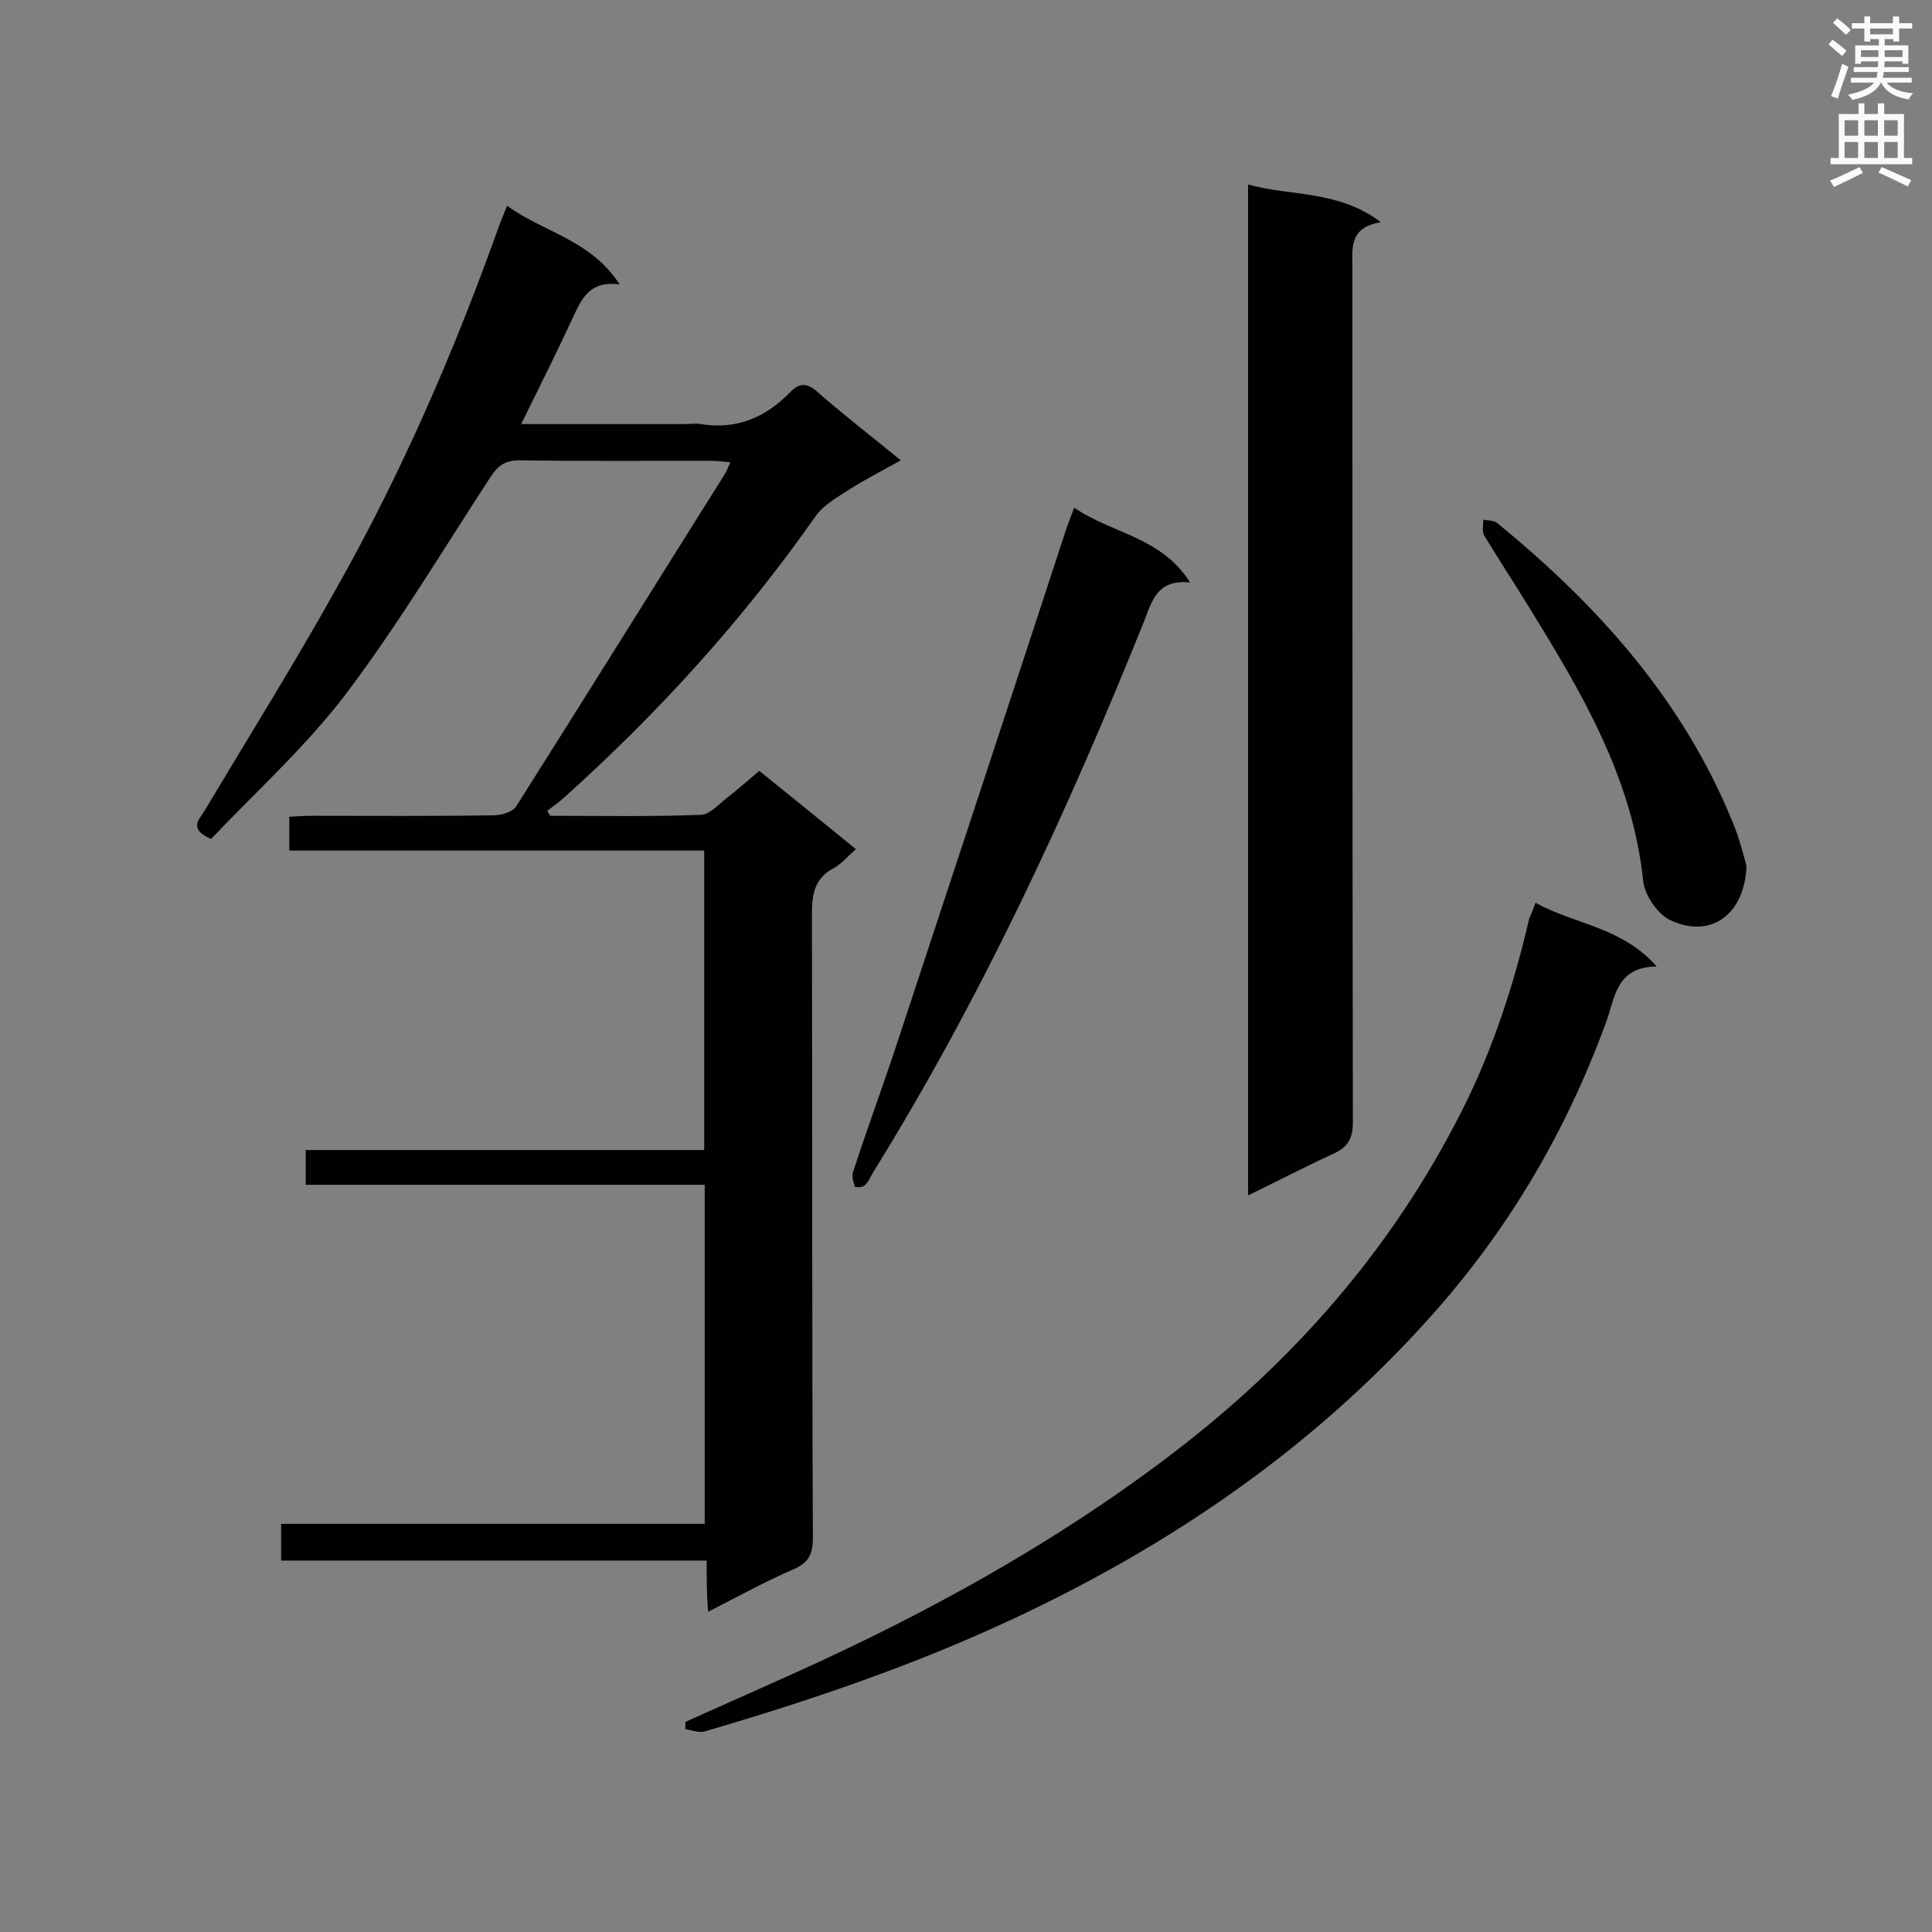 <svg enable-background="new 0 0 400 400" viewBox="0 0 400 400" xmlns="http://www.w3.org/2000/svg"><rect x="0" y="0" width="400" height="400" fill="#808080" stroke="none"/><g fill="#010101"><path d="m146.3 323.1c-29.6 0-58.7 0-88.1 0 0-2.6 0-4.9 0-7.6h87.7c0-23.6 0-46.7 0-70.2-27.6 0-54.9 0-82.6 0 0-2.5 0-4.6 0-7.2h82.5c0-20.8 0-41.1 0-62-28.4 0-57.1 0-85.9 0 0-2.5 0-4.5 0-7 1.6-.1 3.1-.2 4.7-.2 12.5 0 25.1.1 37.6-.1 1.6 0 4-.7 4.7-1.9 14.5-22.9 28.8-45.9 43.2-68.8.4-.6.6-1.3 1.1-2.4-1.5-.1-2.7-.3-3.9-.3-13.3 0-26.5.1-39.8-.1-3.1 0-4.6 1.3-6.1 3.7-9.8 15-19 30.4-29.8 44.7-8.3 10.9-18.7 20.3-27.9 30-4.6-2-2.6-3.9-1.5-5.6 9.2-15.4 18.7-30.6 27.4-46.2 13.5-23.9 24.3-48.8 33.5-74.5.5-1.4 1-2.7 1.9-4.8 7.5 5.5 17.3 7 23.3 16.3-6.5-.9-8 3.3-9.9 7.3-3.3 7.1-6.8 14.1-10.5 21.6h33.7c1.2 0 2.4-.2 3.5 0 7.3 1.2 13.3-1.3 18.4-6.5 2-2.1 3.6-2.1 5.8-.1 5.5 4.8 11.2 9.2 17.2 14.1-3.9 2.2-7.5 4-10.9 6.2-2.5 1.6-5.3 3.2-6.9 5.6-15.1 21.5-32.6 40.7-52.1 58.2-1 .9-2.2 1.7-3.3 2.6.2.3.4.7.6 1 10.4 0 20.9.2 31.3-.2 1.8-.1 3.6-2.2 5.3-3.5 2.2-1.7 4.2-3.5 6.7-5.6 6.6 5.3 13.1 10.6 20 16.2-1.7 1.5-3 3.1-4.7 4-3.9 2.1-4.4 5.4-4.4 9.5.1 43 0 86 .2 129 0 3.4-.8 5.2-4 6.6-5.8 2.5-11.4 5.6-17.7 8.8-.3-3.8-.3-7-.3-10.6z"/><path d="m258.4 247.5c0-70.1 0-139.3 0-209.3 9 2.5 18.6 1.1 27.5 7.8-6.7 1.1-5.9 5.5-5.9 9.6 0 58.9 0 117.8.1 176.7 0 3.4-1 5.2-4.1 6.6-5.7 2.6-11.4 5.6-17.6 8.6z"/><path d="m317.9 186.9c8.1 4.5 17.9 5 25.1 13.2-8.5.1-8.6 6.5-10.5 11.6-8.3 22.7-20.3 43.1-36.5 61.1-24.2 27-53.4 47-86.1 62.3-20.7 9.7-42.2 17-64.1 23.4-1.1.3-2.6-.3-3.9-.5 0-.5 0-1 0-1.5 7.2-3.2 14.5-6.5 21.7-9.7 27.8-12.5 54.5-27.1 78.8-45.6 25.3-19.2 45.8-42.6 60.2-71.1 6.4-12.6 10.8-26.1 14-39.9.4-.9.8-1.8 1.3-3.3z"/><path d="m222.4 105.1c7.8 5.4 18 6 24 15.5-6.6-.7-7.8 3.5-9.4 7.7-15.9 39.6-33.8 78.3-56.4 114.7-.5.9-.9 1.9-1.7 2.5-.4.4-1.9.3-1.9.2-.3-1-.7-2.1-.4-3 2.7-8.3 5.7-16.5 8.5-24.8 11.9-36.1 23.8-72.1 35.6-108.2.4-1.2.9-2.4 1.7-4.6z"/><path d="m361.6 179.3c-.4 10-7.4 15.3-16 11.1-2.5-1.3-5.1-5.1-5.4-8-2.2-21.2-12.6-38.8-23.4-56.3-3.1-5.1-6.4-10.1-9.5-15.2-.5-.8-.2-2.2-.2-3.3 1 .2 2.2.1 2.9.7 20.9 17.1 38.5 36.7 48.8 62.1 1.3 3.1 2.1 6.4 2.8 8.9z"/></g><path d="m378.6 9.2.8-1c.9.7 1.9 1.4 2.9 2.3l-.9 1.1c-1.1-.9-2-1.7-2.8-2.4zm.5 10.7c.9-2.1 1.6-4.3 2.3-6.7.4.2.8.4 1.3.6-.7 2.1-1.5 4.3-2.2 6.6zm.4-15.2.9-.9c1 .8 2 1.6 2.8 2.4l-1 1c-1-.9-1.9-1.8-2.7-2.5zm12.5-1.3h1.2v1.4h2.7v1.1h-2.7v2.7h-1.2v-.5h-1.8v1.3h4.9v3.8h-1.2v-.5h-3.7c0 .4-.1.9-.1 1.2h5.1v1h-5.2c0 .5-.1.9-.2 1.2h6v1h-5.2c1.1 1.3 2.9 2 5.5 2.2-.4.4-.7.8-.9 1.3-2.9-.5-4.8-1.6-5.7-3.5h-.1c-.8 1.7-2.7 2.9-5.9 3.6-.2-.4-.6-.8-.9-1.1 2.8-.6 4.6-1.4 5.4-2.5h-4.8v-1h5.3c.1-.3.2-.7.2-1.2h-4.9v-1h5c0-.4 0-.8.1-1.2h-3.6v.5h-1.2v-3.8h4.9v-1.3h-1.8v.5h-1.2v-2.7h-2.6v-1.1h2.6v-1.4h1.2v1.4h4.7v-1.4zm-6.7 8.4h3.6c0-.4 0-.9 0-1.4h-3.6zm1.9-4.7h4.7v-1.2h-4.7zm6.7 3.3h-3.7v1.4h3.7z" fill="#fafafb"/><path d="m384.7 21.4h1.3v2.2h2.8v-2.2h1.3v2.2h4.1v9.1h1.7v1.3h-16.9v-1.3h1.7v-9.1h4.1v-2.2zm.3 13.2.7 1.2c-1.8.9-3.8 1.9-6 2.9-.2-.4-.5-.8-.8-1.3 2.4-1 4.4-2 6.1-2.8zm-3.1-6.5h2.8v-3.2h-2.8zm0 4.6h2.8v-3.3h-2.8zm4.1-4.6h2.8v-3.2h-2.8zm0 4.6h2.8v-3.3h-2.8zm3.6 1.9c2.1.9 4.1 1.8 6.1 2.7l-.7 1.3c-2.2-1.1-4.2-2-6.1-2.9zm3.3-9.7h-2.8v3.2h2.8zm-2.8 7.8h2.8v-3.3h-2.8z" fill="#fafafb"/></svg>